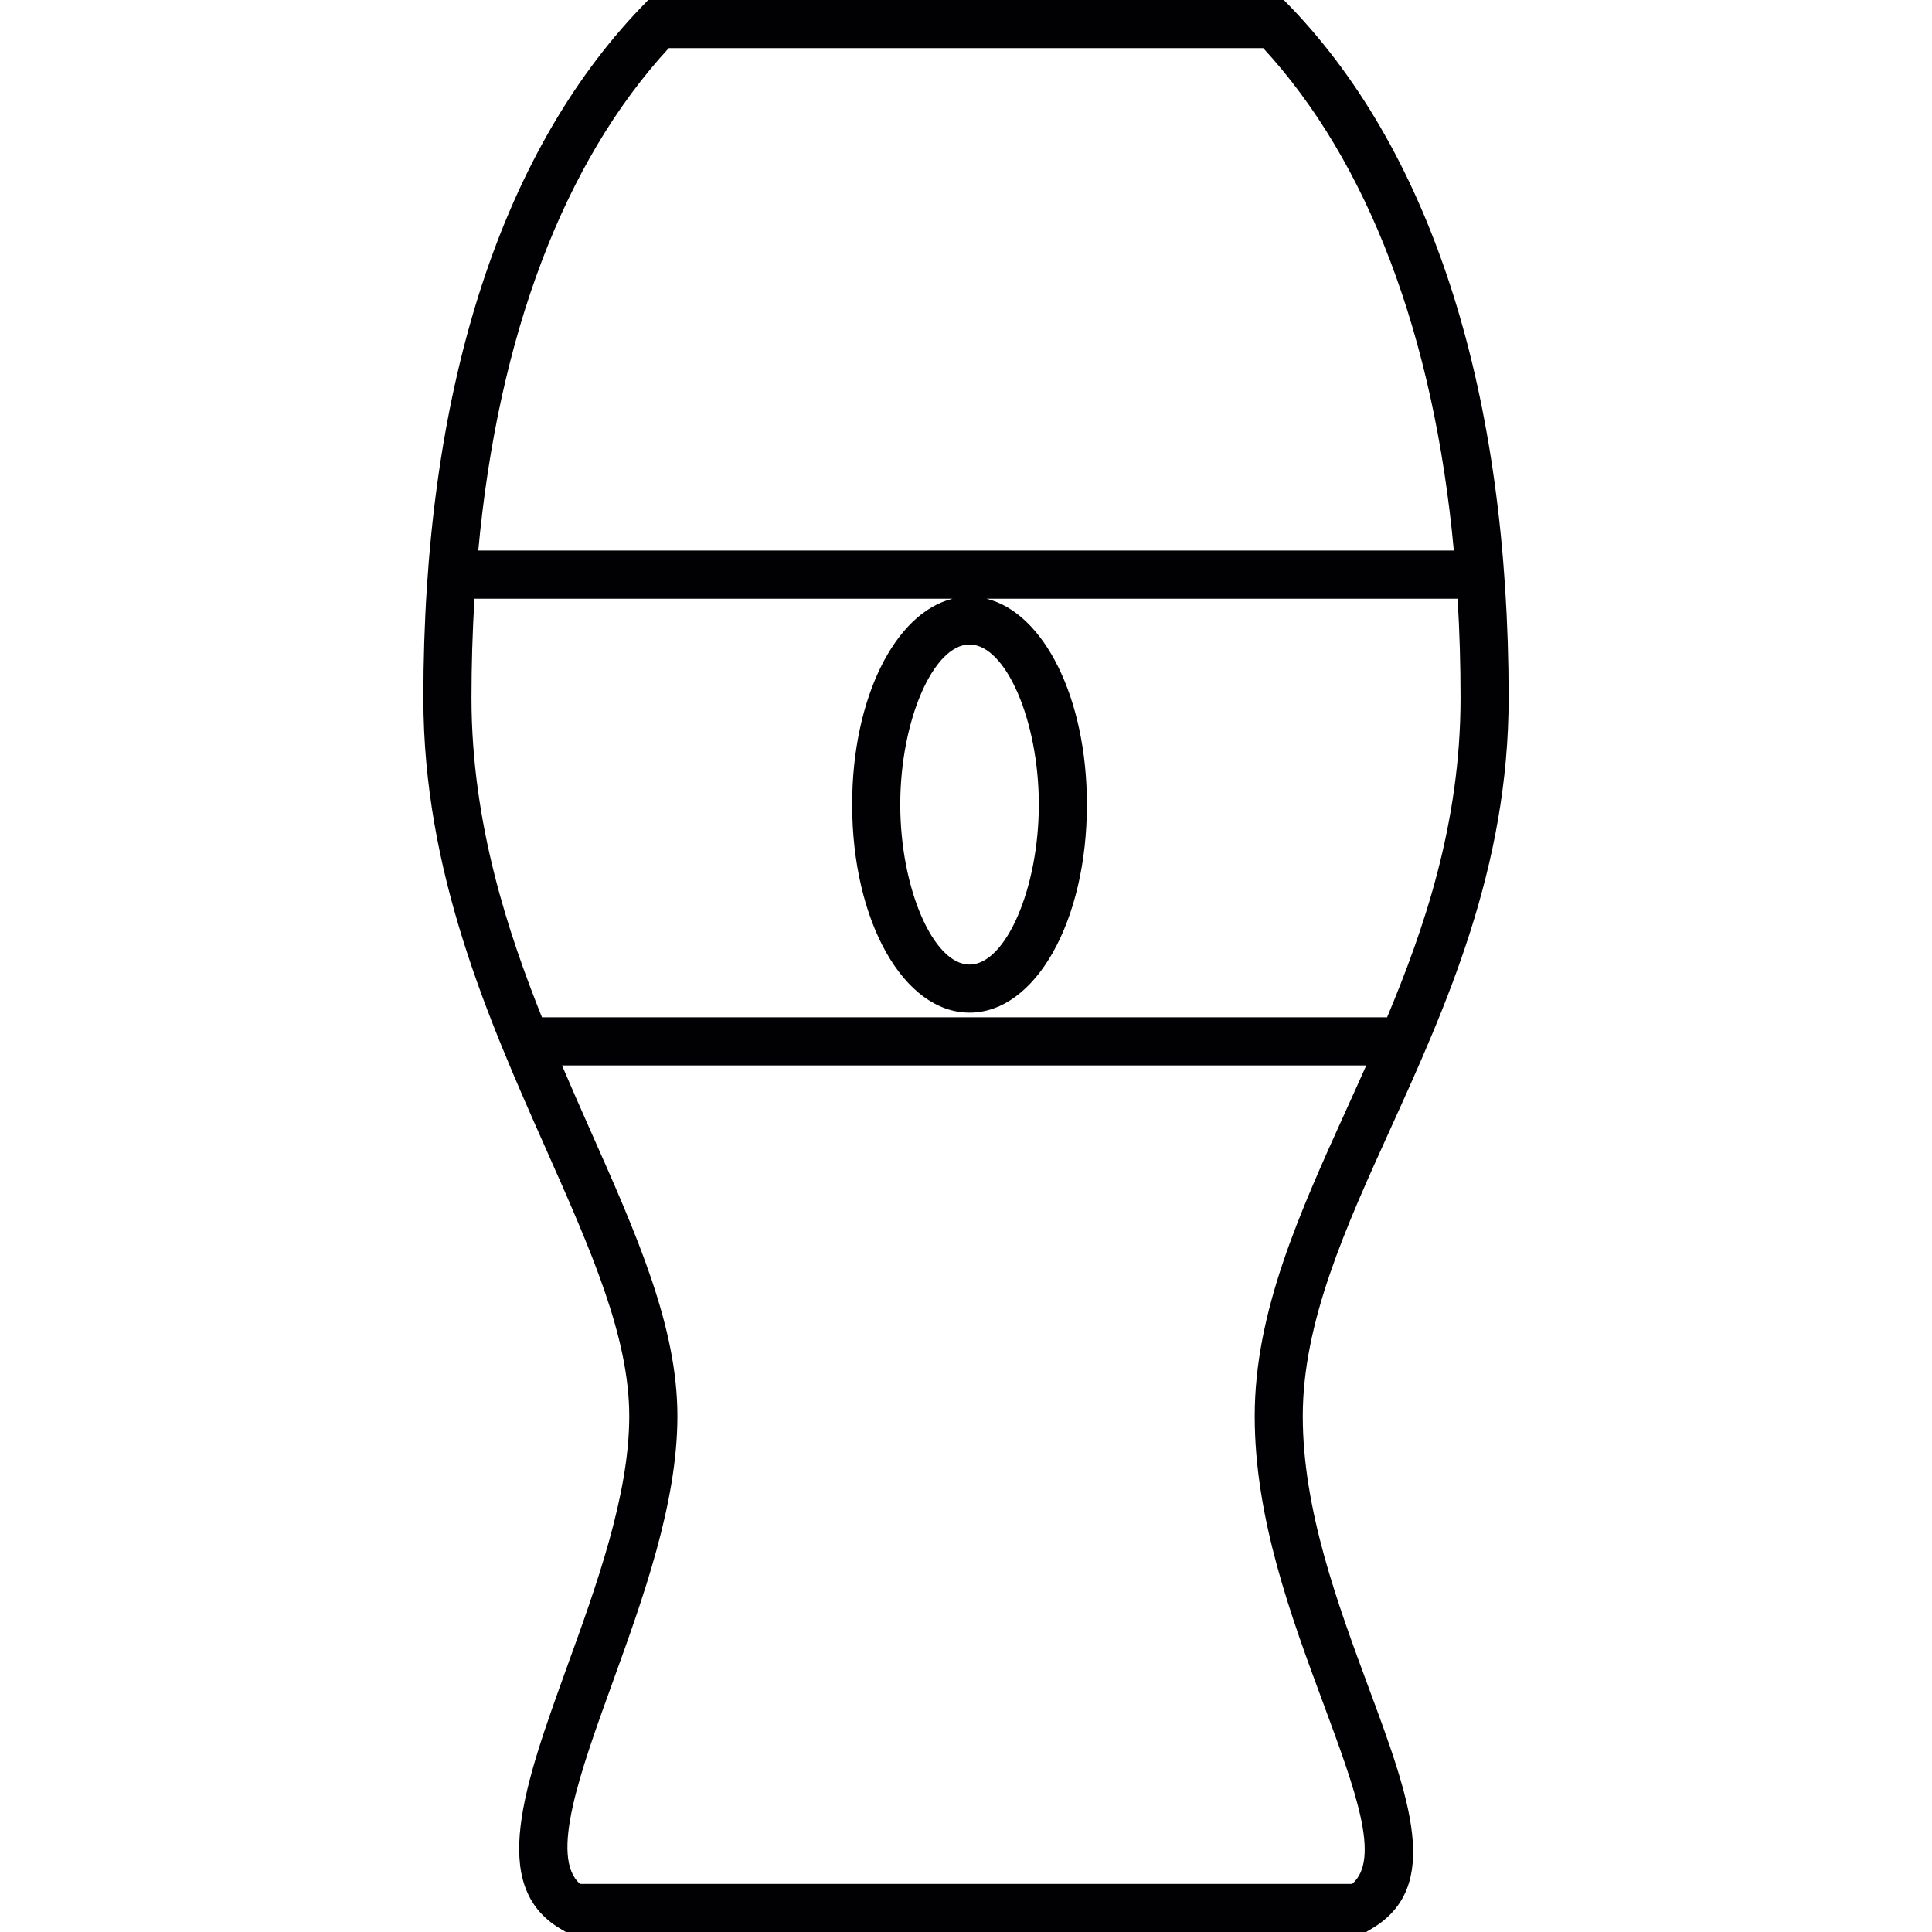<?xml version="1.0" encoding="iso-8859-1"?>
<!-- Generator: Adobe Illustrator 18.1.1, SVG Export Plug-In . SVG Version: 6.00 Build 0)  -->
<svg version="1.1" id="Capa_1" xmlns="http://www.w3.org/2000/svg" xmlns:xlink="http://www.w3.org/1999/xlink" x="0px" y="0px"
	 viewBox="0 0 199.897 199.897" style="enable-background:new 0 0 199.897 199.897;" xml:space="preserve">
<g>
	<path style="fill:#010002;" d="M134.794,146.525c0-9.727,4.406-19.455,9.08-29.751c5.723-12.626,12.218-26.938,12.218-44.553
		c0-31.379-7.791-56.091-22.515-71.459L132.833,0H67.064l-0.741,0.769C51.589,16.13,43.805,40.845,43.805,72.221
		c0,18.084,6.746,33.276,12.701,46.697c4.613,10.393,8.6,19.365,8.6,27.604c0,8.171-3.411,17.586-6.428,25.911
		c-4.395,12.165-8.188,22.679-0.723,27.113l0.587,0.351h82.815l0.587-0.351c7.297-4.338,3.919-13.467-0.372-25.038
		C138.398,165.923,134.794,156.188,134.794,146.525z M130.7,4.978c10.844,11.764,17.665,29.726,19.723,51.986H49.485
		c2.058-22.26,8.872-40.223,19.709-51.986C69.194,4.978,130.7,4.978,130.7,4.978z M100.315,66.685c3.747,0,7.168,7.891,7.168,16.559
		c0,8.661-3.421,16.556-7.168,16.556c-3.751,0-7.168-7.895-7.168-16.556C93.147,74.573,96.565,66.685,100.315,66.685z
		 M88.169,83.244c0,12.075,5.332,21.53,12.147,21.53c6.818,0,12.143-9.459,12.143-21.53c0-11.019-4.445-19.834-10.393-21.298h48.748
		c0.208,3.411,0.304,6.868,0.304,10.278c0,13.02-3.819,23.996-7.601,33.036H56.077c-3.425-8.557-7.294-19.988-7.294-33.036
		c0-3.411,0.104-6.868,0.308-10.278h49.474C92.617,63.406,88.169,72.221,88.169,83.244z M60.014,194.922
		c-3.164-2.774,0.007-11.549,3.361-20.829c3.149-8.7,6.714-18.556,6.714-27.568c0-9.287-4.187-18.714-9.029-29.622
		c-0.966-2.172-1.943-4.395-2.913-6.664h83.212c-0.673,1.525-1.353,3.024-2.026,4.502c-4.889,10.797-9.513,20.986-9.513,31.787
		c0,10.572,3.772,20.761,7.111,29.751c3.321,8.972,5.955,16.094,2.967,18.646H60.014V194.922z"/>
</g>
<g>
</g>
<g>
</g>
<g>
</g>
<g>
</g>
<g>
</g>
<g>
</g>
<g>
</g>
<g>
</g>
<g>
</g>
<g>
</g>
<g>
</g>
<g>
</g>
<g>
</g>
<g>
</g>
<g>
</g>
</svg>
